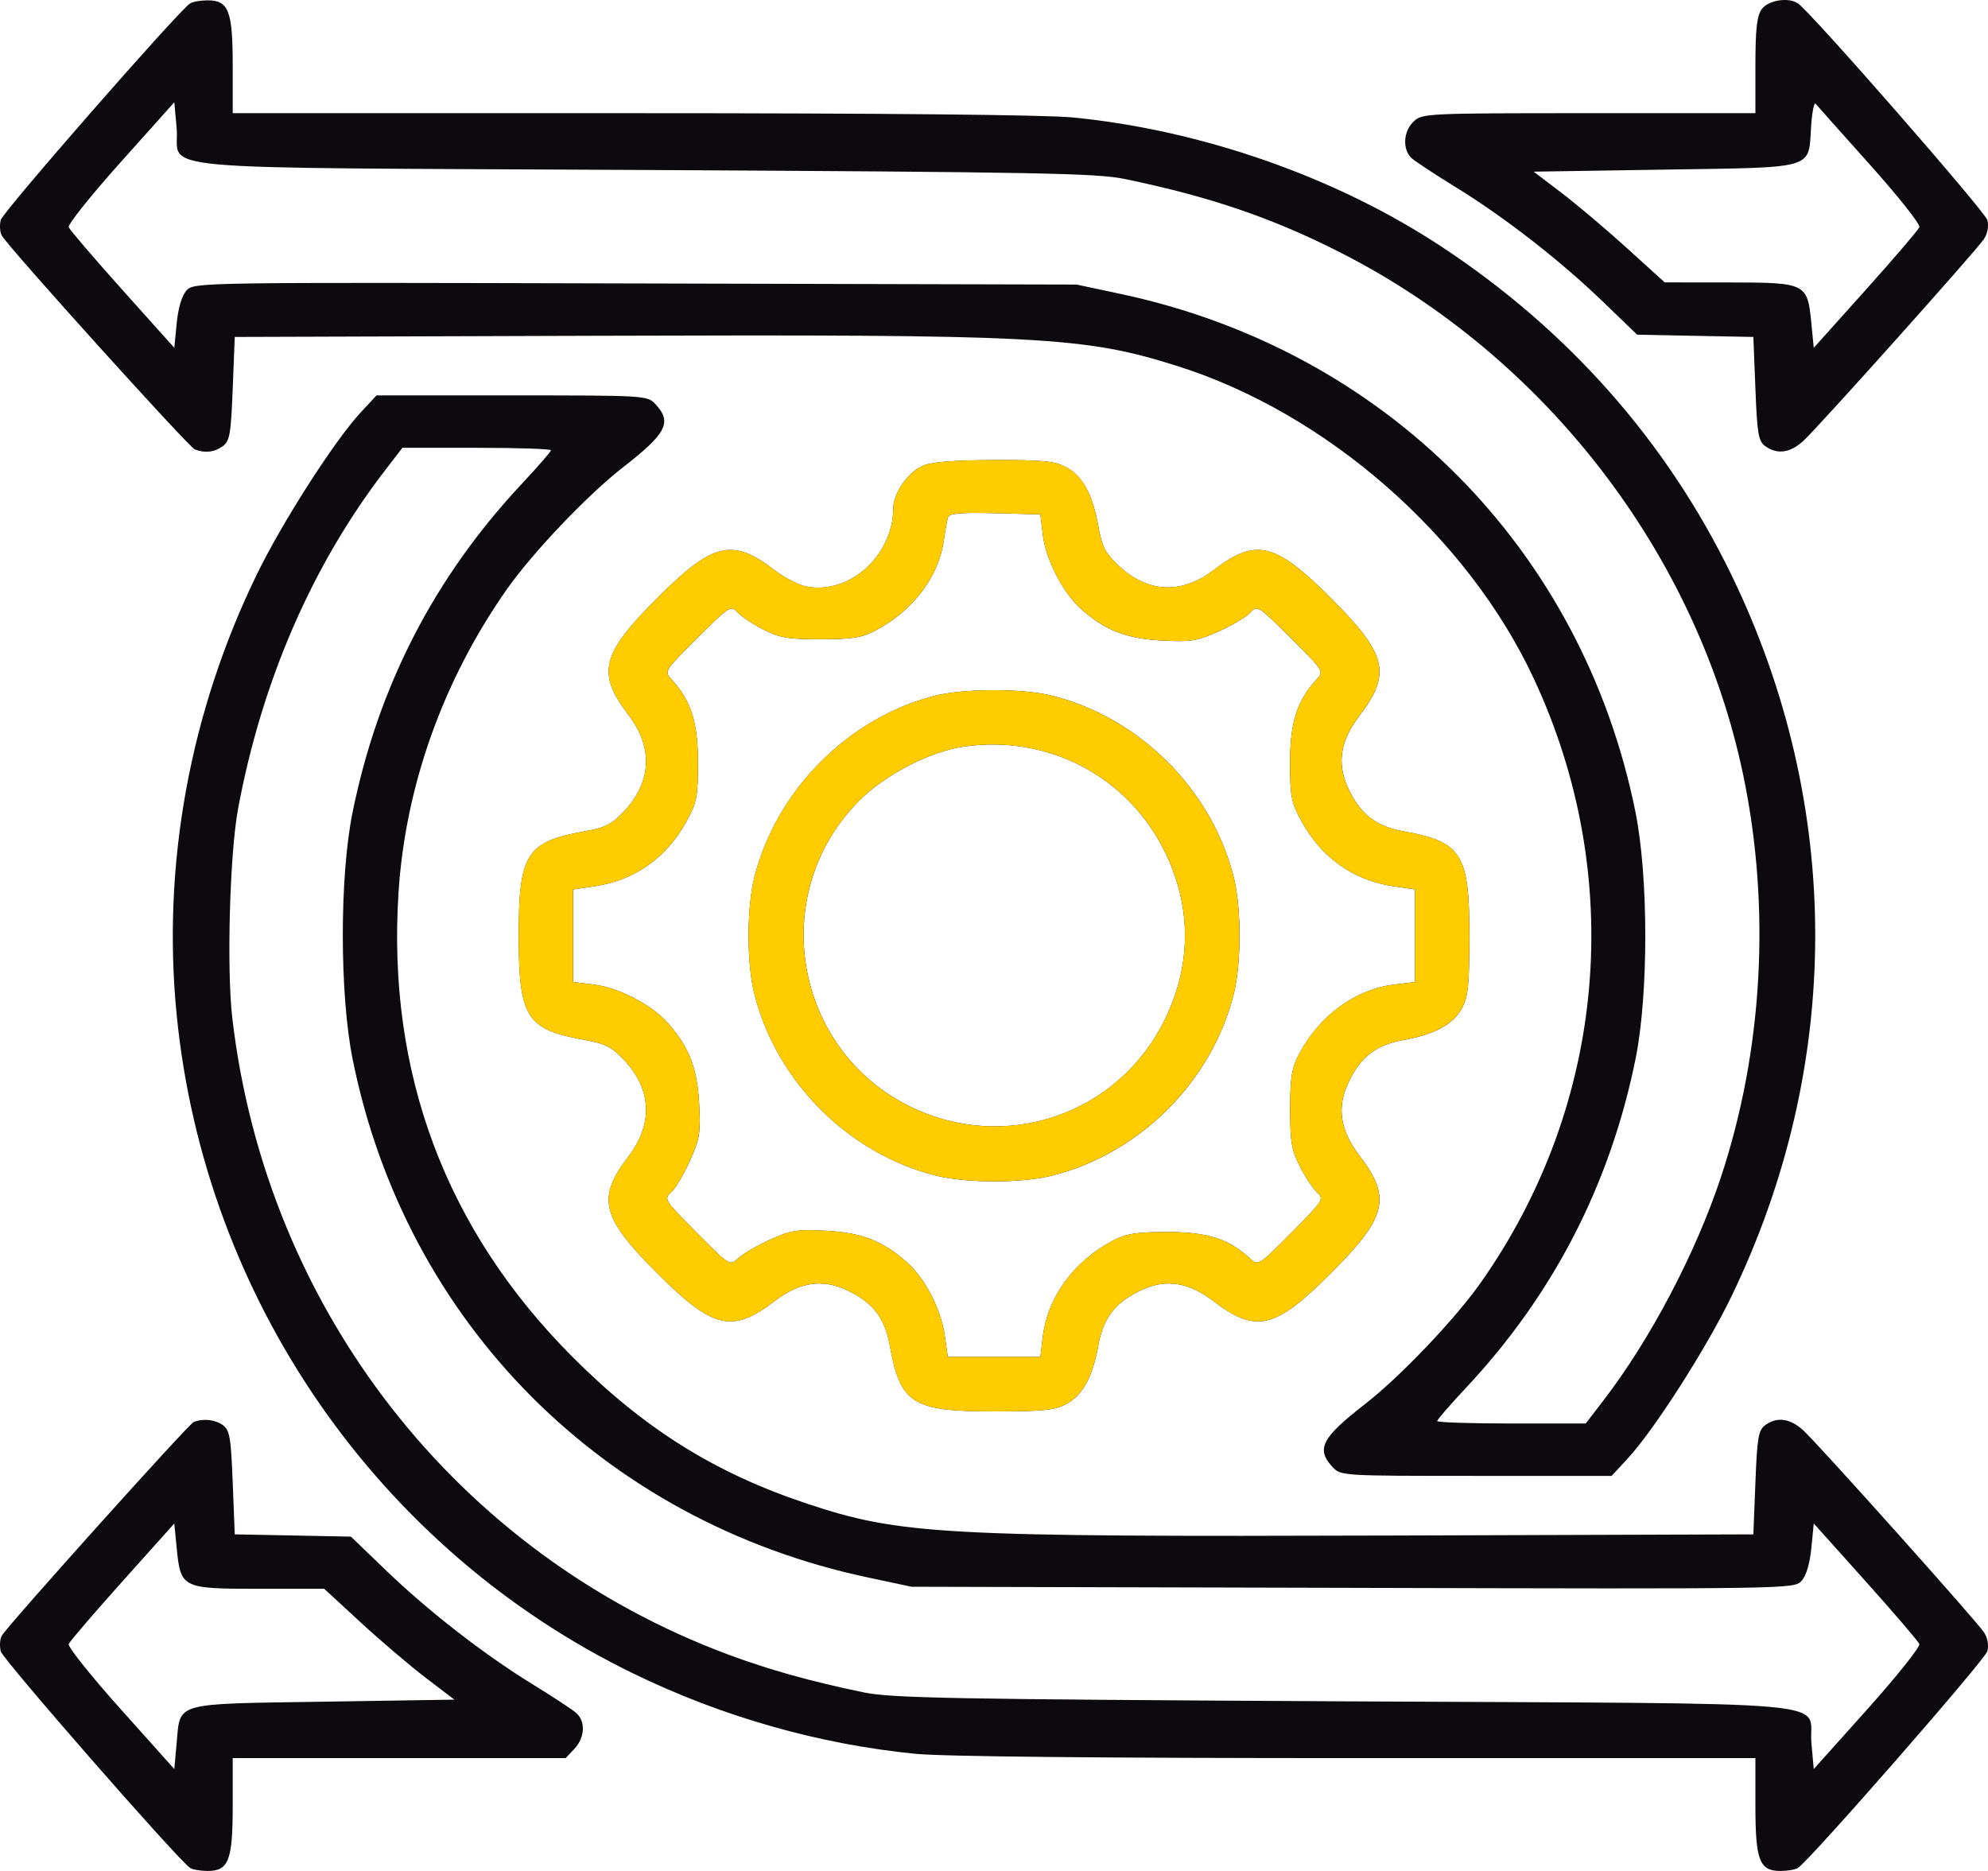 <svg width="34" height="32" viewBox="0 0 34 32" fill="none" xmlns="http://www.w3.org/2000/svg">
<path fill-rule="evenodd" clip-rule="evenodd" d="M3.251 0.058C3.036 0.204 0.048 3.623 0.013 3.762C-0.01 3.852 -0.002 3.972 0.03 4.028C0.144 4.231 3.227 7.646 3.332 7.687C3.507 7.754 3.669 7.735 3.812 7.63C3.929 7.545 3.95 7.421 3.98 6.648L4.015 5.763L10.181 5.743C17.801 5.718 18.538 5.756 20.134 6.26C22.689 7.066 25.091 9.169 26.227 11.596C27.814 14.985 27.475 18.879 25.329 21.932C24.887 22.561 23.944 23.551 23.339 24.02C22.602 24.593 22.504 24.784 22.791 25.092C22.93 25.242 22.953 25.243 25.247 25.243H27.563L27.834 24.95C28.285 24.465 29.18 23.067 29.609 22.18C31.523 18.223 31.524 13.774 29.611 9.831C28.502 7.548 26.819 5.643 24.642 4.211C22.845 3.027 20.549 2.224 18.349 2.009C17.874 1.963 15.093 1.936 10.789 1.936H3.98V1.124C3.98 0.183 3.911 0.004 3.546 0.006C3.425 0.007 3.292 0.03 3.251 0.058ZM30.129 0.158C30.047 0.276 30.022 0.5 30.022 1.124V1.936H27.176C24.407 1.936 24.325 1.939 24.179 2.076C23.997 2.246 23.981 2.563 24.148 2.71C24.215 2.768 24.553 2.99 24.899 3.203C25.73 3.713 26.679 4.452 27.409 5.155L27.999 5.724L28.993 5.744L29.987 5.763L30.022 6.648C30.052 7.421 30.073 7.545 30.19 7.63C30.394 7.779 30.618 7.748 30.845 7.538C31.107 7.296 33.791 4.296 33.929 4.091C33.992 3.998 34.016 3.869 33.99 3.766C33.954 3.621 30.972 0.208 30.75 0.058C30.588 -0.053 30.237 0.004 30.129 0.158ZM2.062 2.776C1.556 3.341 1.157 3.841 1.175 3.886C1.193 3.932 1.607 4.415 2.095 4.96L2.981 5.949L3.022 5.528C3.048 5.264 3.111 5.055 3.19 4.968C3.316 4.829 3.359 4.828 10.865 4.848L18.413 4.867L19.155 5.025C23.682 5.985 27.06 9.381 27.97 13.884C28.194 14.995 28.195 17.005 27.973 18.108C27.538 20.256 26.568 22.14 25.073 23.736C24.801 24.026 24.579 24.282 24.579 24.305C24.579 24.328 25.151 24.347 25.85 24.347H27.12L27.425 23.95C28.225 22.909 29 21.436 29.43 20.14C30.151 17.97 30.287 15.527 29.814 13.258C29.026 9.478 26.429 6.105 22.936 4.325C21.765 3.728 20.697 3.364 19.235 3.061C18.755 2.962 17.749 2.943 10.992 2.907C2.206 2.861 3.09 2.94 3.021 2.19L2.981 1.749L2.062 2.776ZM30.974 2.172C30.927 2.903 31.071 2.861 28.468 2.901L26.23 2.936L26.711 3.302C26.975 3.504 27.48 3.93 27.832 4.25L28.471 4.83L29.58 4.831C30.891 4.832 30.912 4.843 30.979 5.528L31.02 5.949L31.907 4.96C32.395 4.415 32.809 3.932 32.827 3.885C32.845 3.838 32.464 3.357 31.98 2.816C31.496 2.275 31.078 1.807 31.052 1.775C31.025 1.744 30.99 1.923 30.974 2.172ZM6.167 7.056C5.72 7.539 4.829 8.928 4.394 9.821C3.245 12.181 2.769 14.795 3.021 17.353C3.501 22.217 6.471 26.503 10.835 28.625C12.353 29.363 14.006 29.833 15.652 29.996C16.134 30.044 18.857 30.07 23.213 30.07H30.022V30.882C30.022 31.823 30.091 32.002 30.456 32C30.577 31.999 30.709 31.976 30.75 31.948C30.972 31.798 33.954 28.384 33.99 28.24C34.016 28.137 33.992 28.008 33.929 27.915C33.791 27.71 31.107 24.71 30.845 24.468C30.618 24.258 30.394 24.227 30.19 24.375C30.073 24.461 30.052 24.585 30.022 25.358L29.987 26.243L23.821 26.263C16.107 26.288 15.399 26.25 13.8 25.717C12.227 25.194 11.022 24.44 9.797 23.214C7.624 21.039 6.617 18.353 6.816 15.262C6.934 13.437 7.582 11.625 8.672 10.074C9.115 9.445 10.058 8.455 10.663 7.986C11.4 7.413 11.498 7.222 11.211 6.914C11.072 6.764 11.049 6.763 8.755 6.763H6.439L6.167 7.056ZM6.577 8.056C5.338 9.669 4.478 11.651 4.072 13.831C3.929 14.599 3.874 16.579 3.974 17.422C4.559 22.395 7.816 26.571 12.457 28.3C13.153 28.559 13.869 28.759 14.767 28.945C15.246 29.044 16.252 29.063 23.009 29.099C31.796 29.145 30.912 29.066 30.98 29.816L31.02 30.257L31.94 29.23C32.445 28.665 32.844 28.165 32.826 28.119C32.809 28.074 32.395 27.591 31.907 27.046L31.02 26.057L30.979 26.478C30.953 26.742 30.891 26.951 30.812 27.038C30.686 27.177 30.643 27.178 23.137 27.158L15.589 27.139L14.847 26.981C10.32 26.021 6.941 22.625 6.032 18.122C5.808 17.011 5.806 15.001 6.029 13.898C6.466 11.739 7.427 9.874 8.929 8.27C9.2 7.98 9.423 7.724 9.423 7.701C9.423 7.678 8.851 7.659 8.152 7.659H6.882L6.577 8.056ZM15.779 7.968C15.527 8.078 15.279 8.437 15.278 8.694C15.275 9.5 14.533 10.172 13.796 10.033C13.664 10.009 13.415 9.881 13.243 9.749C12.521 9.197 12.194 9.276 11.237 10.234C10.281 11.191 10.203 11.511 10.749 12.227C11.173 12.783 11.147 13.373 10.675 13.874C10.464 14.099 10.352 14.156 10.008 14.217C9.001 14.397 8.872 14.6 8.872 16.003C8.872 17.406 9.001 17.609 10.008 17.788C10.352 17.85 10.464 17.907 10.675 18.131C11.147 18.632 11.173 19.223 10.749 19.779C10.203 20.495 10.281 20.815 11.237 21.772C12.196 22.732 12.52 22.809 13.248 22.253C13.666 21.933 14.051 21.871 14.461 22.055C14.918 22.262 15.13 22.529 15.217 23.007C15.398 24.011 15.601 24.14 17.001 24.14C17.835 24.14 18.041 24.119 18.234 24.015C18.516 23.864 18.687 23.551 18.785 23.007C18.871 22.529 19.084 22.262 19.541 22.055C19.95 21.871 20.335 21.933 20.753 22.253C21.482 22.809 21.806 22.732 22.765 21.772C23.724 20.812 23.801 20.488 23.245 19.759C22.926 19.341 22.863 18.955 23.048 18.545C23.254 18.088 23.521 17.875 23.998 17.789C24.542 17.69 24.855 17.52 25.006 17.238C25.109 17.044 25.13 16.838 25.13 16.003C25.13 14.602 25.001 14.399 23.998 14.217C23.521 14.131 23.254 13.918 23.048 13.461C22.863 13.051 22.926 12.665 23.245 12.247C23.801 11.518 23.724 11.194 22.765 10.234C21.808 9.276 21.481 9.197 20.759 9.749C20.208 10.17 19.627 10.143 19.127 9.671C18.903 9.46 18.846 9.348 18.785 9.004C18.687 8.456 18.517 8.143 18.234 7.991C18.04 7.886 17.838 7.866 17.002 7.869C16.3 7.871 15.936 7.9 15.779 7.968ZM16.213 8.846C16.198 8.895 16.166 9.073 16.142 9.241C16.056 9.859 15.616 10.442 14.984 10.778C14.742 10.907 14.583 10.933 14.039 10.934C13.48 10.934 13.336 10.91 13.056 10.767C12.876 10.675 12.676 10.541 12.612 10.471C12.501 10.348 12.474 10.366 11.925 10.912C11.36 11.475 11.356 11.482 11.485 11.621C11.819 11.984 11.937 12.354 11.937 13.038C11.937 13.634 11.919 13.726 11.734 14.06C11.393 14.676 10.843 15.062 10.165 15.159L9.802 15.212V16.004V16.796L10.156 16.839C10.582 16.891 11.149 17.187 11.425 17.501C11.787 17.914 11.924 18.266 11.957 18.872C11.985 19.371 11.968 19.477 11.8 19.851C11.696 20.082 11.552 20.325 11.479 20.391C11.35 20.508 11.361 20.526 11.914 21.083C12.48 21.652 12.483 21.654 12.623 21.522C12.701 21.449 12.946 21.306 13.167 21.205C13.526 21.041 13.632 21.024 14.132 21.051C14.74 21.084 15.091 21.221 15.504 21.584C15.816 21.858 16.093 22.389 16.157 22.838L16.21 23.209H17.002H17.793L17.836 22.855C17.917 22.19 18.363 21.576 19.018 21.228C19.26 21.099 19.419 21.073 19.963 21.072C20.647 21.071 21.016 21.189 21.378 21.524C21.518 21.653 21.524 21.649 22.087 21.083C22.633 20.534 22.65 20.507 22.527 20.395C22.457 20.332 22.324 20.132 22.232 19.951C22.089 19.671 22.065 19.527 22.065 18.968C22.066 18.423 22.092 18.264 22.221 18.022C22.569 17.367 23.182 16.92 23.846 16.839L24.2 16.796V16.004V15.212L23.836 15.159C23.159 15.062 22.609 14.676 22.267 14.06C22.083 13.726 22.064 13.634 22.064 13.038C22.064 12.354 22.183 11.984 22.517 11.621C22.646 11.482 22.642 11.475 22.076 10.912C21.52 10.358 21.502 10.347 21.385 10.476C21.319 10.549 21.076 10.694 20.846 10.797C20.472 10.965 20.366 10.982 19.868 10.955C19.262 10.921 18.91 10.785 18.497 10.422C18.184 10.146 17.888 9.578 17.836 9.151L17.793 8.797L17.017 8.777C16.432 8.763 16.234 8.78 16.213 8.846ZM15.967 11.905C14.497 12.29 13.279 13.52 12.903 15C12.769 15.527 12.769 16.479 12.903 17.006C13.283 18.501 14.508 19.727 15.999 20.105C16.526 20.239 17.477 20.239 18.003 20.105C19.497 19.725 20.722 18.499 21.099 17.006C21.233 16.479 21.233 15.527 21.099 15C20.722 13.507 19.497 12.281 18.003 11.901C17.492 11.771 16.471 11.773 15.967 11.905ZM16.484 12.769C15.904 12.853 15.141 13.247 14.694 13.694C13.119 15.272 13.565 17.946 15.567 18.927C17.195 19.725 19.127 19.065 19.922 17.438C20.381 16.5 20.381 15.506 19.922 14.568C19.291 13.277 17.924 12.562 16.484 12.769ZM3.312 24.322C3.222 24.359 0.125 27.808 0.03 27.977C-0.002 28.034 -0.01 28.154 0.013 28.244C0.048 28.383 3.036 31.802 3.251 31.948C3.292 31.976 3.425 31.999 3.546 32C3.911 32.002 3.98 31.823 3.98 30.882V30.07H6.827H9.674L9.824 29.911C10.005 29.718 10.018 29.441 9.853 29.296C9.787 29.238 9.449 29.016 9.102 28.803C8.272 28.292 7.322 27.554 6.593 26.851L6.002 26.282L5.008 26.262L4.015 26.243L3.98 25.358C3.95 24.585 3.929 24.461 3.812 24.375C3.68 24.279 3.473 24.257 3.312 24.322ZM2.095 27.046C1.607 27.591 1.193 28.074 1.175 28.119C1.157 28.165 1.556 28.665 2.062 29.23L2.981 30.257L3.021 29.816C3.086 29.105 2.944 29.145 5.534 29.105L7.771 29.07L7.278 28.694C7.007 28.487 6.506 28.06 6.165 27.746L5.545 27.174H4.429C3.11 27.174 3.09 27.164 3.022 26.478L2.981 26.057L2.095 27.046Z" fill="#0C090F"/>
<path fill-rule="evenodd" clip-rule="evenodd" d="M15.779 7.968C15.527 8.078 15.279 8.436 15.278 8.693C15.275 9.5 14.532 10.171 13.796 10.033C13.664 10.008 13.414 9.88 13.242 9.748C12.52 9.197 12.194 9.276 11.237 10.233C10.28 11.191 10.202 11.51 10.749 12.227C11.173 12.783 11.146 13.373 10.675 13.874C10.464 14.098 10.352 14.156 10.008 14.217C9.001 14.396 8.871 14.6 8.871 16.003C8.871 17.405 9.001 17.609 10.008 17.788C10.352 17.849 10.464 17.907 10.675 18.131C11.146 18.632 11.173 19.222 10.749 19.778C10.202 20.495 10.28 20.814 11.237 21.772C12.196 22.732 12.52 22.809 13.248 22.253C13.666 21.933 14.051 21.87 14.461 22.055C14.917 22.261 15.13 22.529 15.216 23.007C15.398 24.011 15.601 24.14 17 24.14C17.835 24.14 18.04 24.119 18.234 24.015C18.515 23.864 18.686 23.551 18.785 23.007C18.871 22.529 19.084 22.261 19.54 22.055C19.95 21.87 20.335 21.933 20.753 22.253C21.481 22.809 21.805 22.732 22.764 21.772C23.723 20.812 23.8 20.488 23.244 19.759C22.925 19.34 22.863 18.955 23.047 18.545C23.253 18.088 23.521 17.875 23.998 17.788C24.542 17.69 24.854 17.519 25.005 17.237C25.109 17.043 25.13 16.837 25.13 16.003C25.13 14.602 25.001 14.398 23.998 14.217C23.521 14.13 23.253 13.918 23.047 13.461C22.863 13.05 22.925 12.665 23.244 12.246C23.8 11.518 23.723 11.193 22.764 10.233C21.807 9.276 21.481 9.197 20.759 9.748C20.208 10.17 19.627 10.142 19.127 9.671C18.903 9.46 18.846 9.348 18.784 9.003C18.687 8.455 18.517 8.142 18.234 7.99C18.04 7.886 17.838 7.866 17.002 7.868C16.3 7.87 15.935 7.9 15.779 7.968ZM16.213 8.846C16.198 8.895 16.166 9.072 16.142 9.241C16.055 9.858 15.616 10.442 14.983 10.778C14.741 10.906 14.583 10.933 14.038 10.933C13.479 10.934 13.335 10.91 13.056 10.767C12.875 10.674 12.676 10.541 12.612 10.471C12.501 10.348 12.474 10.365 11.925 10.911C11.359 11.475 11.355 11.481 11.484 11.621C11.819 11.983 11.937 12.354 11.937 13.037C11.937 13.634 11.919 13.726 11.734 14.059C11.393 14.676 10.842 15.062 10.165 15.159L9.801 15.211V16.004V16.796L10.155 16.839C10.582 16.891 11.149 17.187 11.425 17.501C11.787 17.914 11.924 18.266 11.957 18.872C11.984 19.371 11.967 19.477 11.799 19.851C11.696 20.082 11.552 20.325 11.479 20.391C11.349 20.508 11.361 20.526 11.914 21.083C12.479 21.651 12.483 21.654 12.623 21.522C12.7 21.449 12.945 21.306 13.167 21.205C13.526 21.04 13.631 21.023 14.131 21.051C14.739 21.084 15.09 21.22 15.504 21.584C15.816 21.858 16.092 22.389 16.157 22.837L16.21 23.209H17.001H17.793L17.836 22.854C17.917 22.189 18.363 21.576 19.017 21.227C19.26 21.099 19.418 21.073 19.963 21.072C20.646 21.071 21.015 21.189 21.378 21.524C21.517 21.653 21.524 21.649 22.087 21.083C22.633 20.534 22.65 20.506 22.527 20.395C22.457 20.331 22.324 20.132 22.232 19.951C22.089 19.671 22.064 19.527 22.065 18.968C22.066 18.423 22.092 18.264 22.22 18.021C22.568 17.366 23.181 16.92 23.846 16.839L24.2 16.796V16.004V15.211L23.836 15.159C23.158 15.062 22.608 14.676 22.267 14.059C22.082 13.726 22.064 13.634 22.064 13.037C22.064 12.354 22.182 11.983 22.517 11.621C22.646 11.481 22.642 11.475 22.076 10.911C21.52 10.357 21.502 10.346 21.385 10.476C21.319 10.549 21.076 10.693 20.845 10.797C20.471 10.965 20.365 10.982 19.867 10.954C19.262 10.921 18.91 10.784 18.497 10.421C18.183 10.146 17.888 9.578 17.836 9.151L17.793 8.797L17.016 8.777C16.431 8.762 16.233 8.779 16.213 8.846ZM15.967 11.905C14.496 12.289 13.278 13.52 12.902 15C12.769 15.527 12.769 16.479 12.902 17.005C13.282 18.501 14.507 19.727 15.999 20.105C16.526 20.238 17.477 20.238 18.002 20.105C19.496 19.724 20.721 18.498 21.099 17.005C21.232 16.479 21.232 15.527 21.099 15C20.721 13.507 19.496 12.281 18.002 11.901C17.491 11.771 16.471 11.773 15.967 11.905ZM16.484 12.769C15.904 12.852 15.141 13.247 14.694 13.694C13.118 15.271 13.564 17.945 15.566 18.927C17.194 19.725 19.126 19.064 19.922 17.438C20.381 16.5 20.381 15.505 19.922 14.567C19.291 13.277 17.924 12.562 16.484 12.769Z" fill="#FFCC00"/>
</svg>
